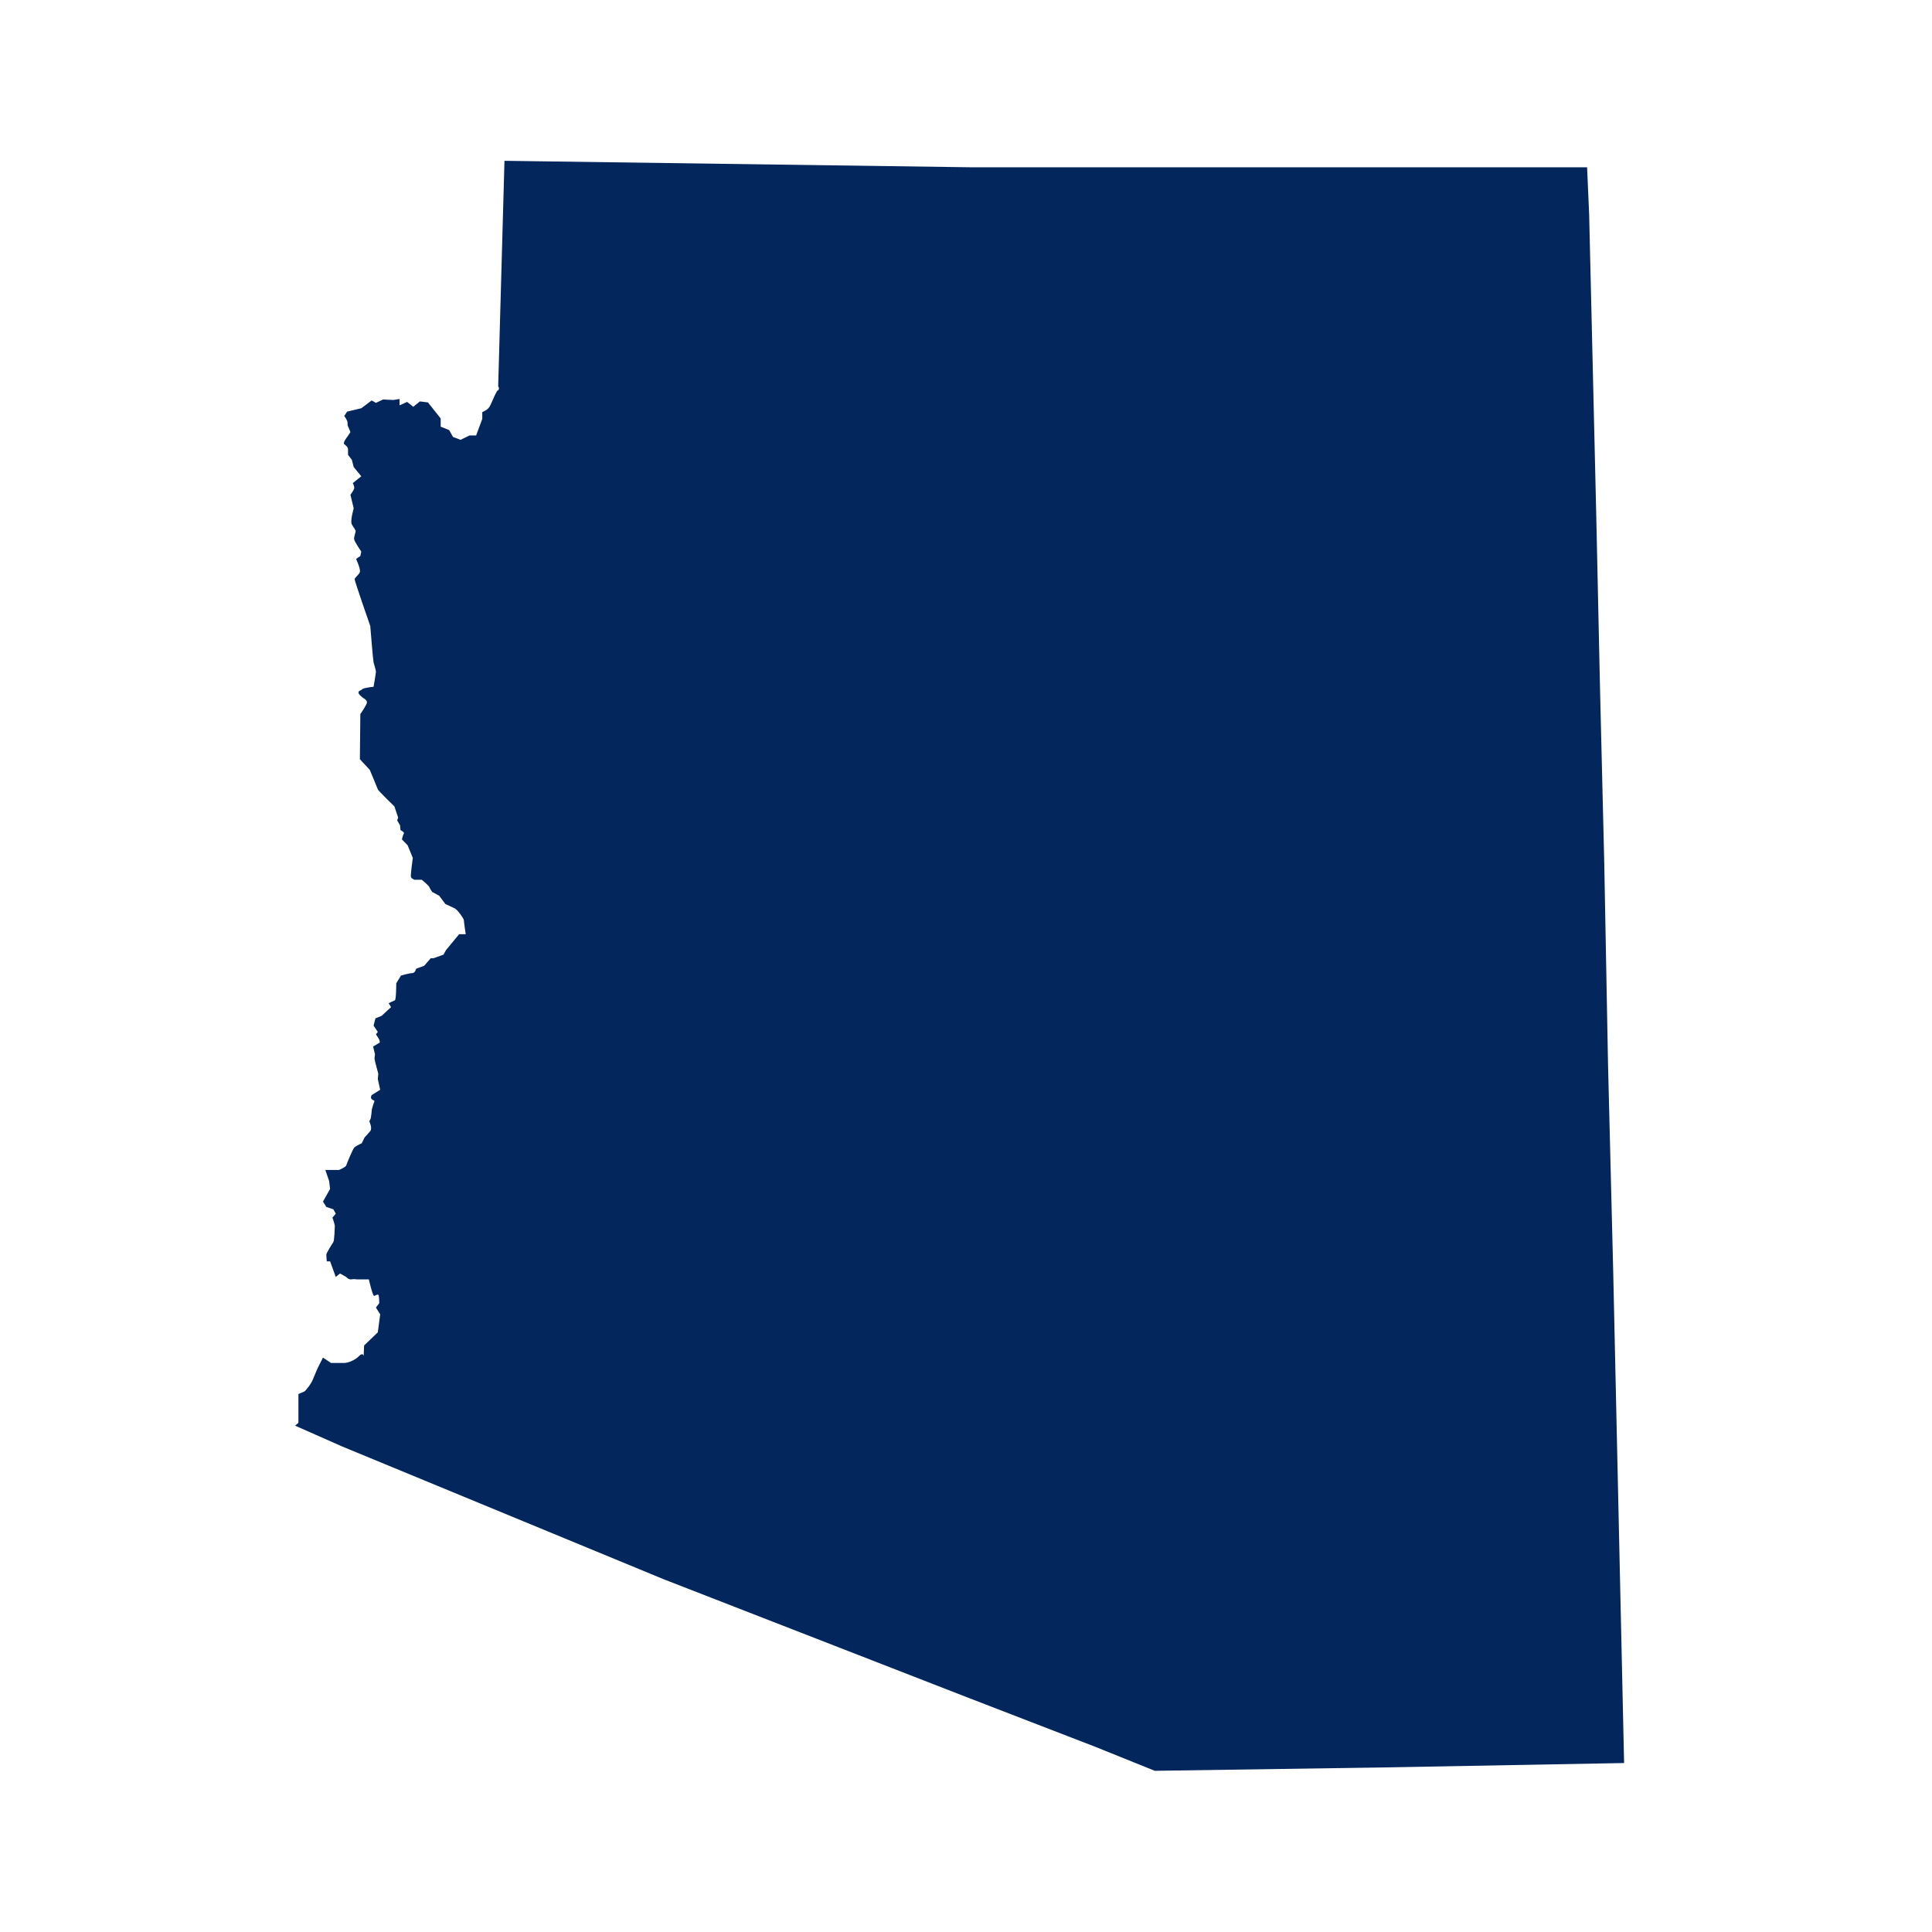 <?xml version="1.0" encoding="UTF-8"?>
<!-- Generated by Pixelmator Pro 3.7 -->
<svg width="120" height="120" viewBox="0 0 120 120" xmlns="http://www.w3.org/2000/svg">
    <path id="Path-copy-2" fill="#03275c" stroke="none" d="M 22.616 83.569 L 22.587 84.233 C 22.587 84.233 22.558 83.961 22.293 84.233 C 22.029 84.505 21.589 84.656 21.383 84.656 C 21.178 84.656 20.562 84.656 20.562 84.656 L 20.062 84.323 L 19.739 84.958 C 19.739 84.958 19.563 85.35 19.446 85.652 C 19.329 85.954 18.976 86.407 18.888 86.437 C 18.8 86.467 18.536 86.588 18.536 86.588 C 18.536 86.588 18.536 87.313 18.536 87.494 C 18.536 87.675 18.536 88.098 18.536 88.098 L 18.536 88.37 L 18.33 88.551 L 21.266 89.849 L 41.227 98.092 L 60.161 105.459 L 68.057 108.508 L 71.726 109.988 L 86.052 109.776 L 100.876 109.505 L 100.494 92.295 L 100.201 79.04 L 99.878 66.117 L 99.643 53.587 L 99.379 42.717 L 99.144 31.908 L 98.704 13.279 L 98.577 10.39 L 60.297 10.39 L 31.334 9.988 L 30.943 23.997 C 30.943 23.997 31.051 24.118 30.943 24.239 C 30.835 24.36 31.011 24.058 30.835 24.36 C 30.659 24.662 30.483 25.205 30.336 25.356 C 30.189 25.507 29.955 25.598 29.955 25.598 L 29.955 26.02 L 29.573 27.047 L 29.162 27.047 L 28.605 27.319 L 28.135 27.137 L 27.9 26.715 L 27.372 26.503 L 27.372 25.99 L 26.579 24.994 L 26.08 24.933 L 25.669 25.266 L 25.287 24.964 L 24.818 25.175 L 24.818 24.782 L 24.436 24.843 L 23.79 24.813 L 23.35 25.024 L 23.086 24.873 L 22.44 25.356 L 21.559 25.567 L 21.383 25.839 C 21.383 25.839 21.589 26.111 21.589 26.262 C 21.589 26.413 21.589 26.413 21.589 26.413 L 21.765 26.836 L 21.589 27.107 C 21.589 27.107 21.266 27.5 21.383 27.59 C 21.5 27.681 21.618 27.772 21.618 27.923 C 21.618 28.073 21.618 28.255 21.618 28.255 L 21.853 28.557 L 21.97 29.01 L 22.44 29.583 L 21.912 30.006 C 21.912 30.006 22.029 30.217 21.999 30.338 C 21.97 30.459 21.765 30.731 21.765 30.731 L 21.97 31.576 C 21.97 31.576 21.736 32.361 21.853 32.572 C 21.97 32.784 22.088 32.905 22.088 32.995 C 22.088 33.086 21.97 33.357 21.999 33.508 C 22.029 33.659 22.44 34.263 22.44 34.263 L 22.382 34.535 L 22.117 34.716 C 22.117 34.716 22.411 35.35 22.352 35.531 C 22.293 35.713 22.029 35.863 22.029 35.984 C 22.029 36.105 22.998 38.883 22.998 38.883 C 22.998 38.883 23.174 41.057 23.203 41.147 C 23.233 41.238 23.35 41.63 23.35 41.721 C 23.35 41.812 23.203 42.657 23.203 42.657 C 23.203 42.657 22.587 42.717 22.498 42.808 C 22.411 42.898 22.264 42.898 22.264 43.019 C 22.264 43.14 22.558 43.351 22.558 43.351 C 22.558 43.351 22.792 43.472 22.792 43.623 C 22.792 43.774 22.382 44.348 22.382 44.348 L 22.352 47.156 L 22.968 47.82 C 22.968 47.82 23.438 48.937 23.467 49.028 C 23.497 49.118 24.495 50.085 24.495 50.085 L 24.73 50.779 L 24.671 50.96 L 24.847 51.262 L 24.877 51.564 C 24.877 51.564 25.141 51.685 25.082 51.775 C 25.023 51.866 24.964 52.137 24.964 52.137 L 25.317 52.5 L 25.64 53.285 C 25.64 53.285 25.493 54.342 25.522 54.462 C 25.552 54.583 25.757 54.644 25.757 54.644 L 26.198 54.644 C 26.198 54.644 26.638 55.006 26.667 55.097 C 26.697 55.187 26.843 55.398 26.843 55.398 L 27.283 55.64 L 27.665 56.153 C 27.665 56.153 28.076 56.334 28.252 56.425 C 28.428 56.516 28.81 57.059 28.81 57.15 C 28.81 57.24 28.927 58.025 28.927 58.025 L 28.517 58.025 L 27.695 59.022 L 27.548 59.293 L 26.931 59.516 L 26.755 59.516 L 26.345 59.988 L 25.845 60.169 C 25.845 60.169 25.787 60.441 25.61 60.441 C 25.434 60.441 24.906 60.592 24.906 60.592 L 24.612 61.075 C 24.612 61.075 24.612 62.101 24.524 62.132 C 24.436 62.162 24.142 62.313 24.142 62.313 L 24.289 62.554 L 23.702 63.098 L 23.321 63.249 L 23.203 63.702 L 23.467 64.094 L 23.35 64.245 C 23.35 64.245 23.585 64.577 23.585 64.668 C 23.585 64.758 23.585 64.758 23.585 64.758 L 23.174 65 L 23.291 65.483 C 23.291 65.483 23.262 65.664 23.262 65.755 C 23.262 65.845 23.497 66.691 23.497 66.691 L 23.467 67.023 L 23.614 67.687 L 23.086 68.019 C 23.086 68.019 22.968 68.2 23.115 68.291 C 23.262 68.382 23.262 68.382 23.262 68.382 C 23.262 68.382 23.086 68.865 23.086 68.986 C 23.086 69.106 23.027 69.469 23.027 69.469 L 22.939 69.65 C 22.939 69.65 23.144 70.072 22.998 70.253 C 22.851 70.435 22.645 70.646 22.645 70.646 L 22.469 71.008 C 22.469 71.008 22.146 71.159 22.029 71.25 C 21.912 71.34 21.53 72.307 21.5 72.397 C 21.471 72.488 21.061 72.669 21.061 72.669 L 20.679 72.669 L 20.209 72.669 L 20.444 73.363 L 20.503 73.846 L 20.062 74.631 L 20.268 74.964 L 20.708 75.115 L 20.855 75.386 L 20.649 75.628 C 20.649 75.628 20.796 76.051 20.796 76.141 C 20.796 76.232 20.767 77.047 20.708 77.137 C 20.649 77.228 20.268 77.832 20.268 77.923 C 20.268 78.013 20.297 78.345 20.297 78.345 L 20.503 78.345 L 20.855 79.312 L 21.119 79.1 L 21.5 79.312 C 21.5 79.312 21.647 79.493 21.823 79.463 C 21.999 79.432 22.176 79.466 22.176 79.466 L 22.91 79.466 C 22.91 79.466 23.144 80.489 23.233 80.489 C 23.321 80.489 23.497 80.308 23.526 80.489 C 23.556 80.67 23.556 80.942 23.556 80.942 L 23.35 81.214 L 23.614 81.636 L 23.467 82.754 L 22.616 83.569 Z"/>
</svg>
